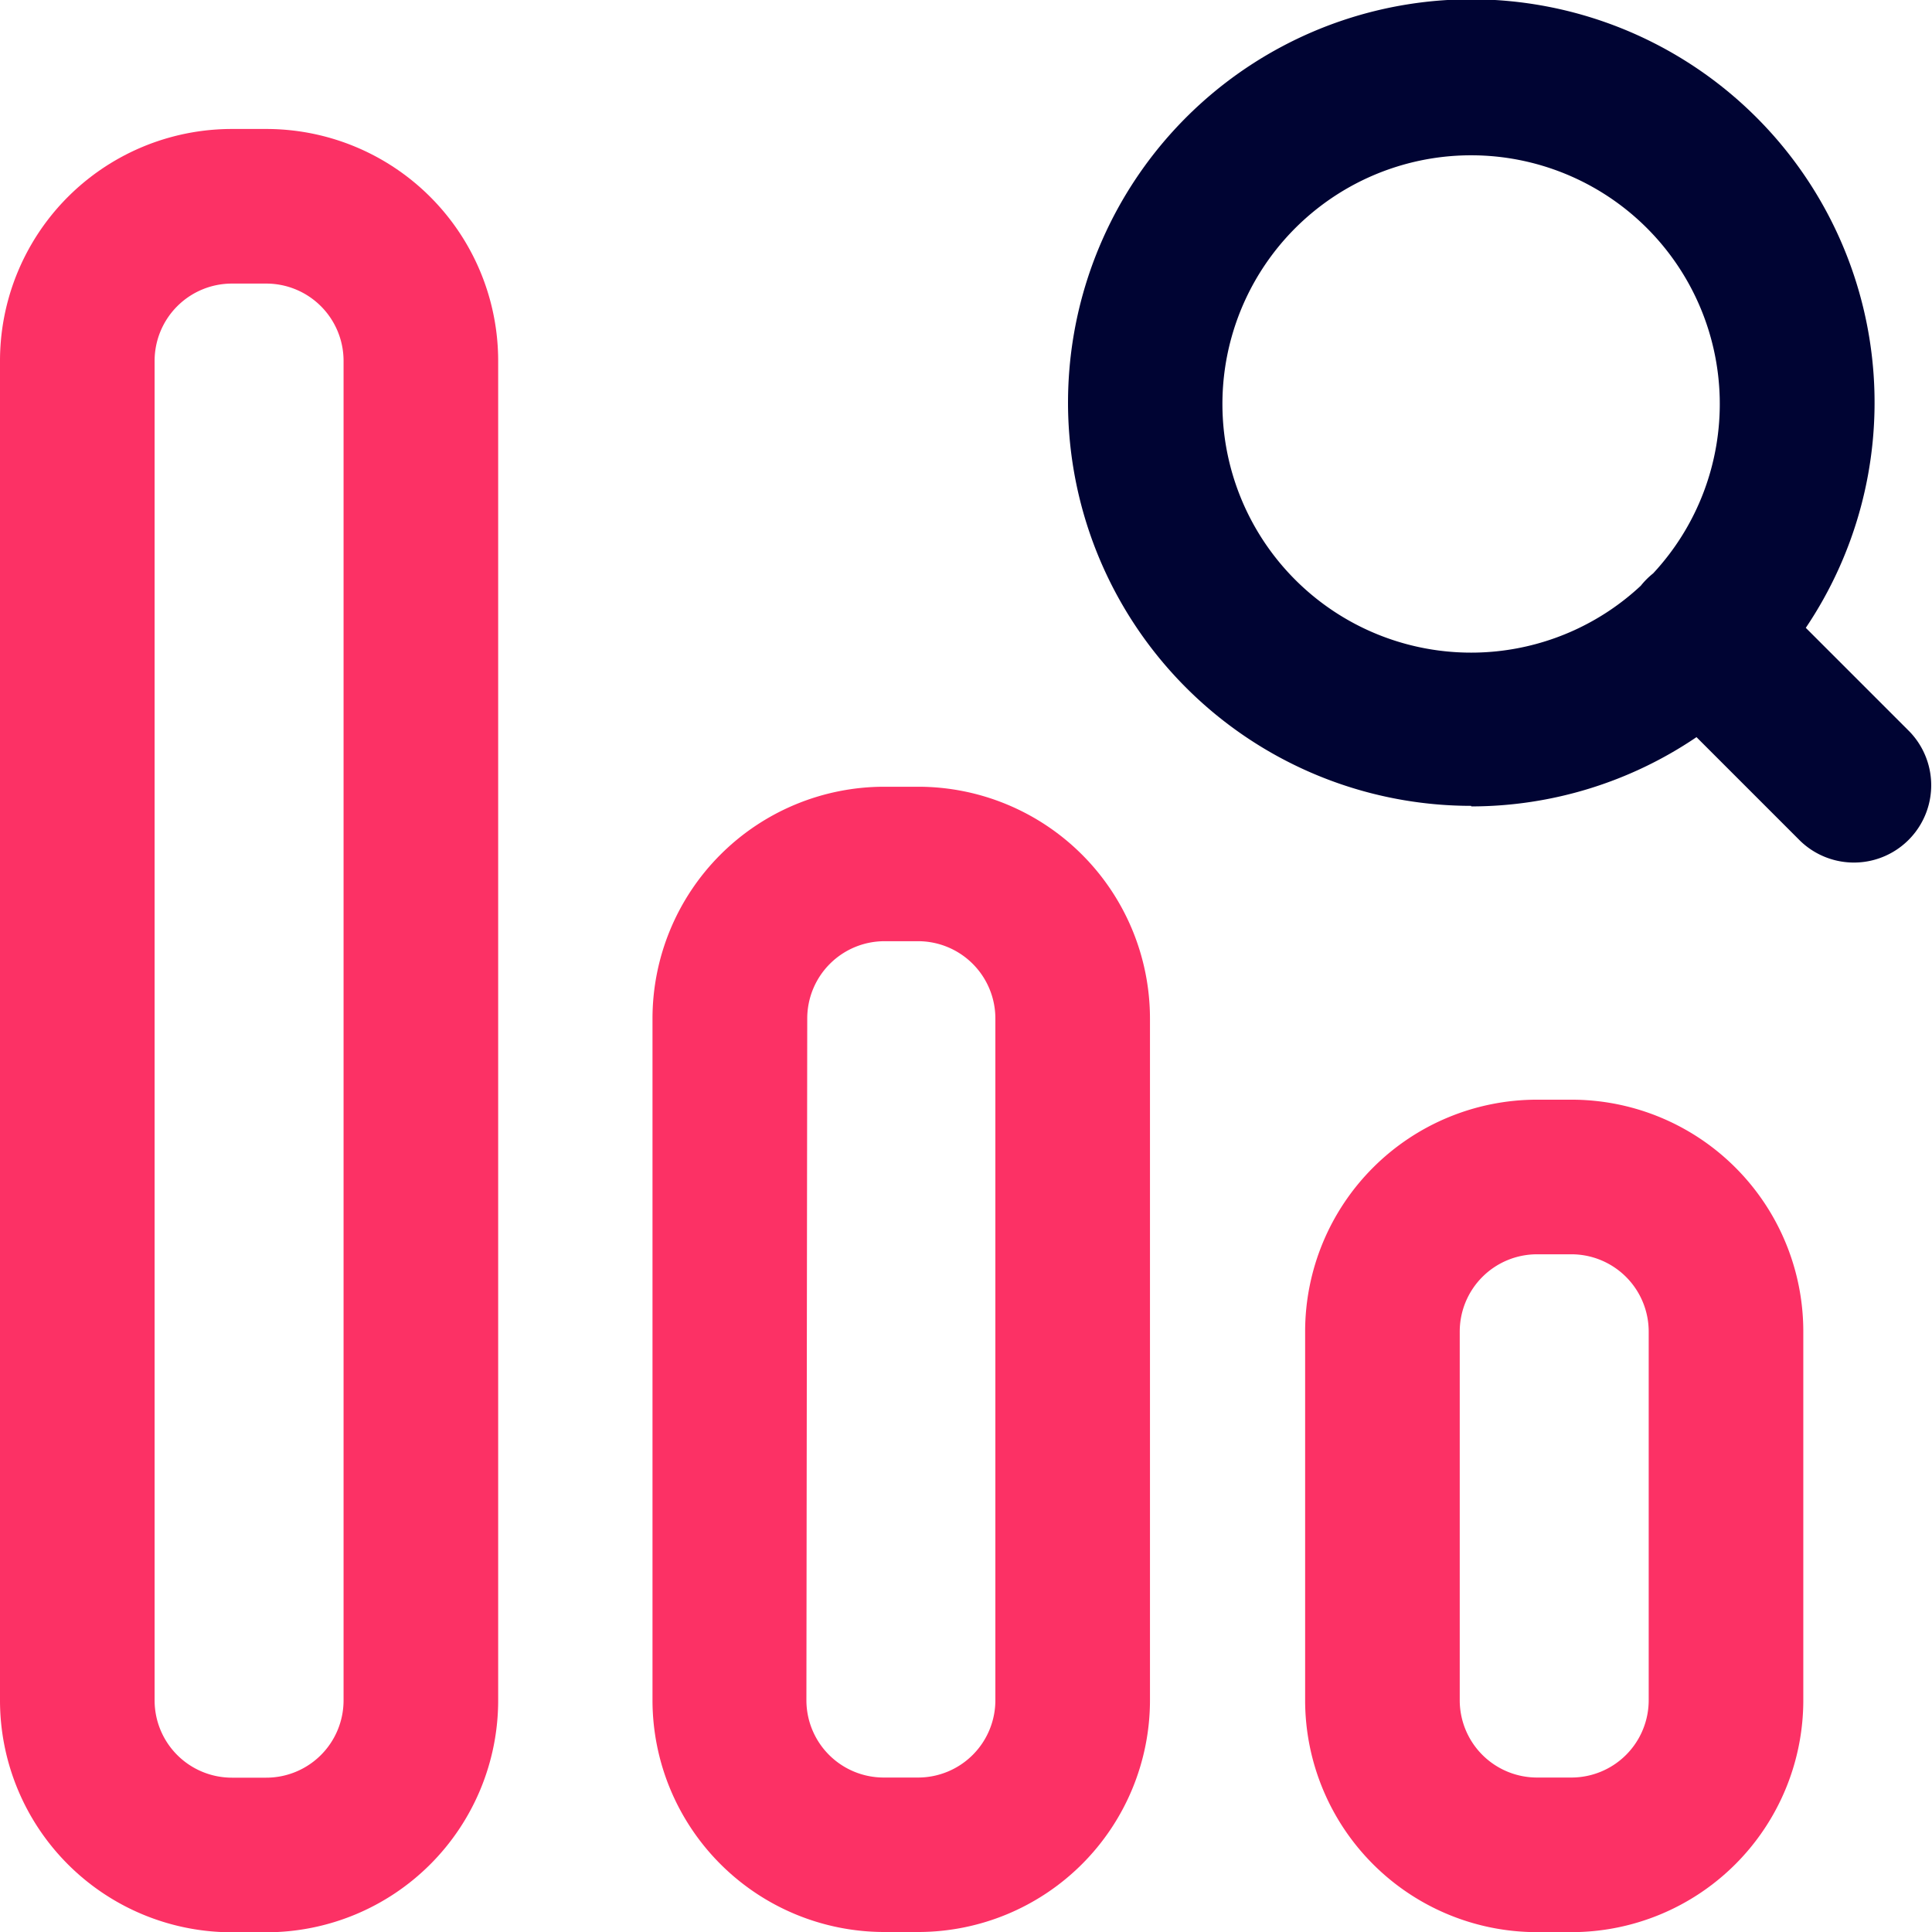 <svg xmlns="http://www.w3.org/2000/svg" width="13.946" height="13.948" viewBox="0 0 13.946 13.948">
  <g id="Group_5283" data-name="Group 5283" transform="translate(-3.25 -1.998)">
    <g id="Group_5282" data-name="Group 5282" transform="translate(3.25 2.929)">
      <path id="Path_5716" data-name="Path 5716" d="M4.924,3.25A1.674,1.674,0,0,0,3.25,4.924v9.669a1.674,1.674,0,0,0,1.674,1.674h.248a1.674,1.674,0,0,0,1.674-1.674V4.924A1.674,1.674,0,0,0,5.171,3.25ZM4.366,4.924a.558.558,0,0,1,.558-.558h.248a.558.558,0,0,1,.558.558v9.669a.558.558,0,0,1-.558.558H4.924a.558.558,0,0,1-.558-.558Z" transform="translate(-3.25 -3.25)" fill="#fc3165"/>
      <path id="Path_5717" data-name="Path 5717" d="M11.257,9.633a1.674,1.674,0,0,0-1.674,1.674v4.921A1.674,1.674,0,0,0,11.257,17.9H11.5a1.674,1.674,0,0,0,1.674-1.674V11.306A1.674,1.674,0,0,0,11.5,9.633ZM10.7,11.306a.558.558,0,0,1,.558-.558H11.5a.558.558,0,0,1,.558.558v4.921a.558.558,0,0,1-.558.558h-.248a.558.558,0,0,1-.558-.558Z" transform="translate(-4.873 -4.885)" fill="#fc3165"/>
      <path id="Path_5718" data-name="Path 5718" d="M15.916,14.345a1.674,1.674,0,0,1,1.674-1.674h.248a1.673,1.673,0,0,1,1.674,1.674v2.661a1.674,1.674,0,0,1-1.674,1.674H17.59a1.674,1.674,0,0,1-1.674-1.674Zm1.674-.558a.558.558,0,0,0-.558.558v2.661a.558.558,0,0,0,.558.558h.248a.558.558,0,0,0,.558-.558V14.345a.558.558,0,0,0-.558-.558Z" transform="translate(-6.495 -5.664)" fill="#fc3165"/>
    </g>
    <path id="Path_5719" data-name="Path 5719" d="M16.525,7.819a2.9,2.9,0,0,0,1.626-.5l.749.749a.558.558,0,0,0,.789-.789l-.749-.749a2.911,2.911,0,1,0-2.415,1.285Zm0-4.7a1.795,1.795,0,0,1,1.313,3.018.563.563,0,0,0-.047.042.548.548,0,0,0-.042.047,1.795,1.795,0,1,1-1.224-3.107Z" transform="translate(-2.655)" fill="#000433"/>
  </g>
</svg>
